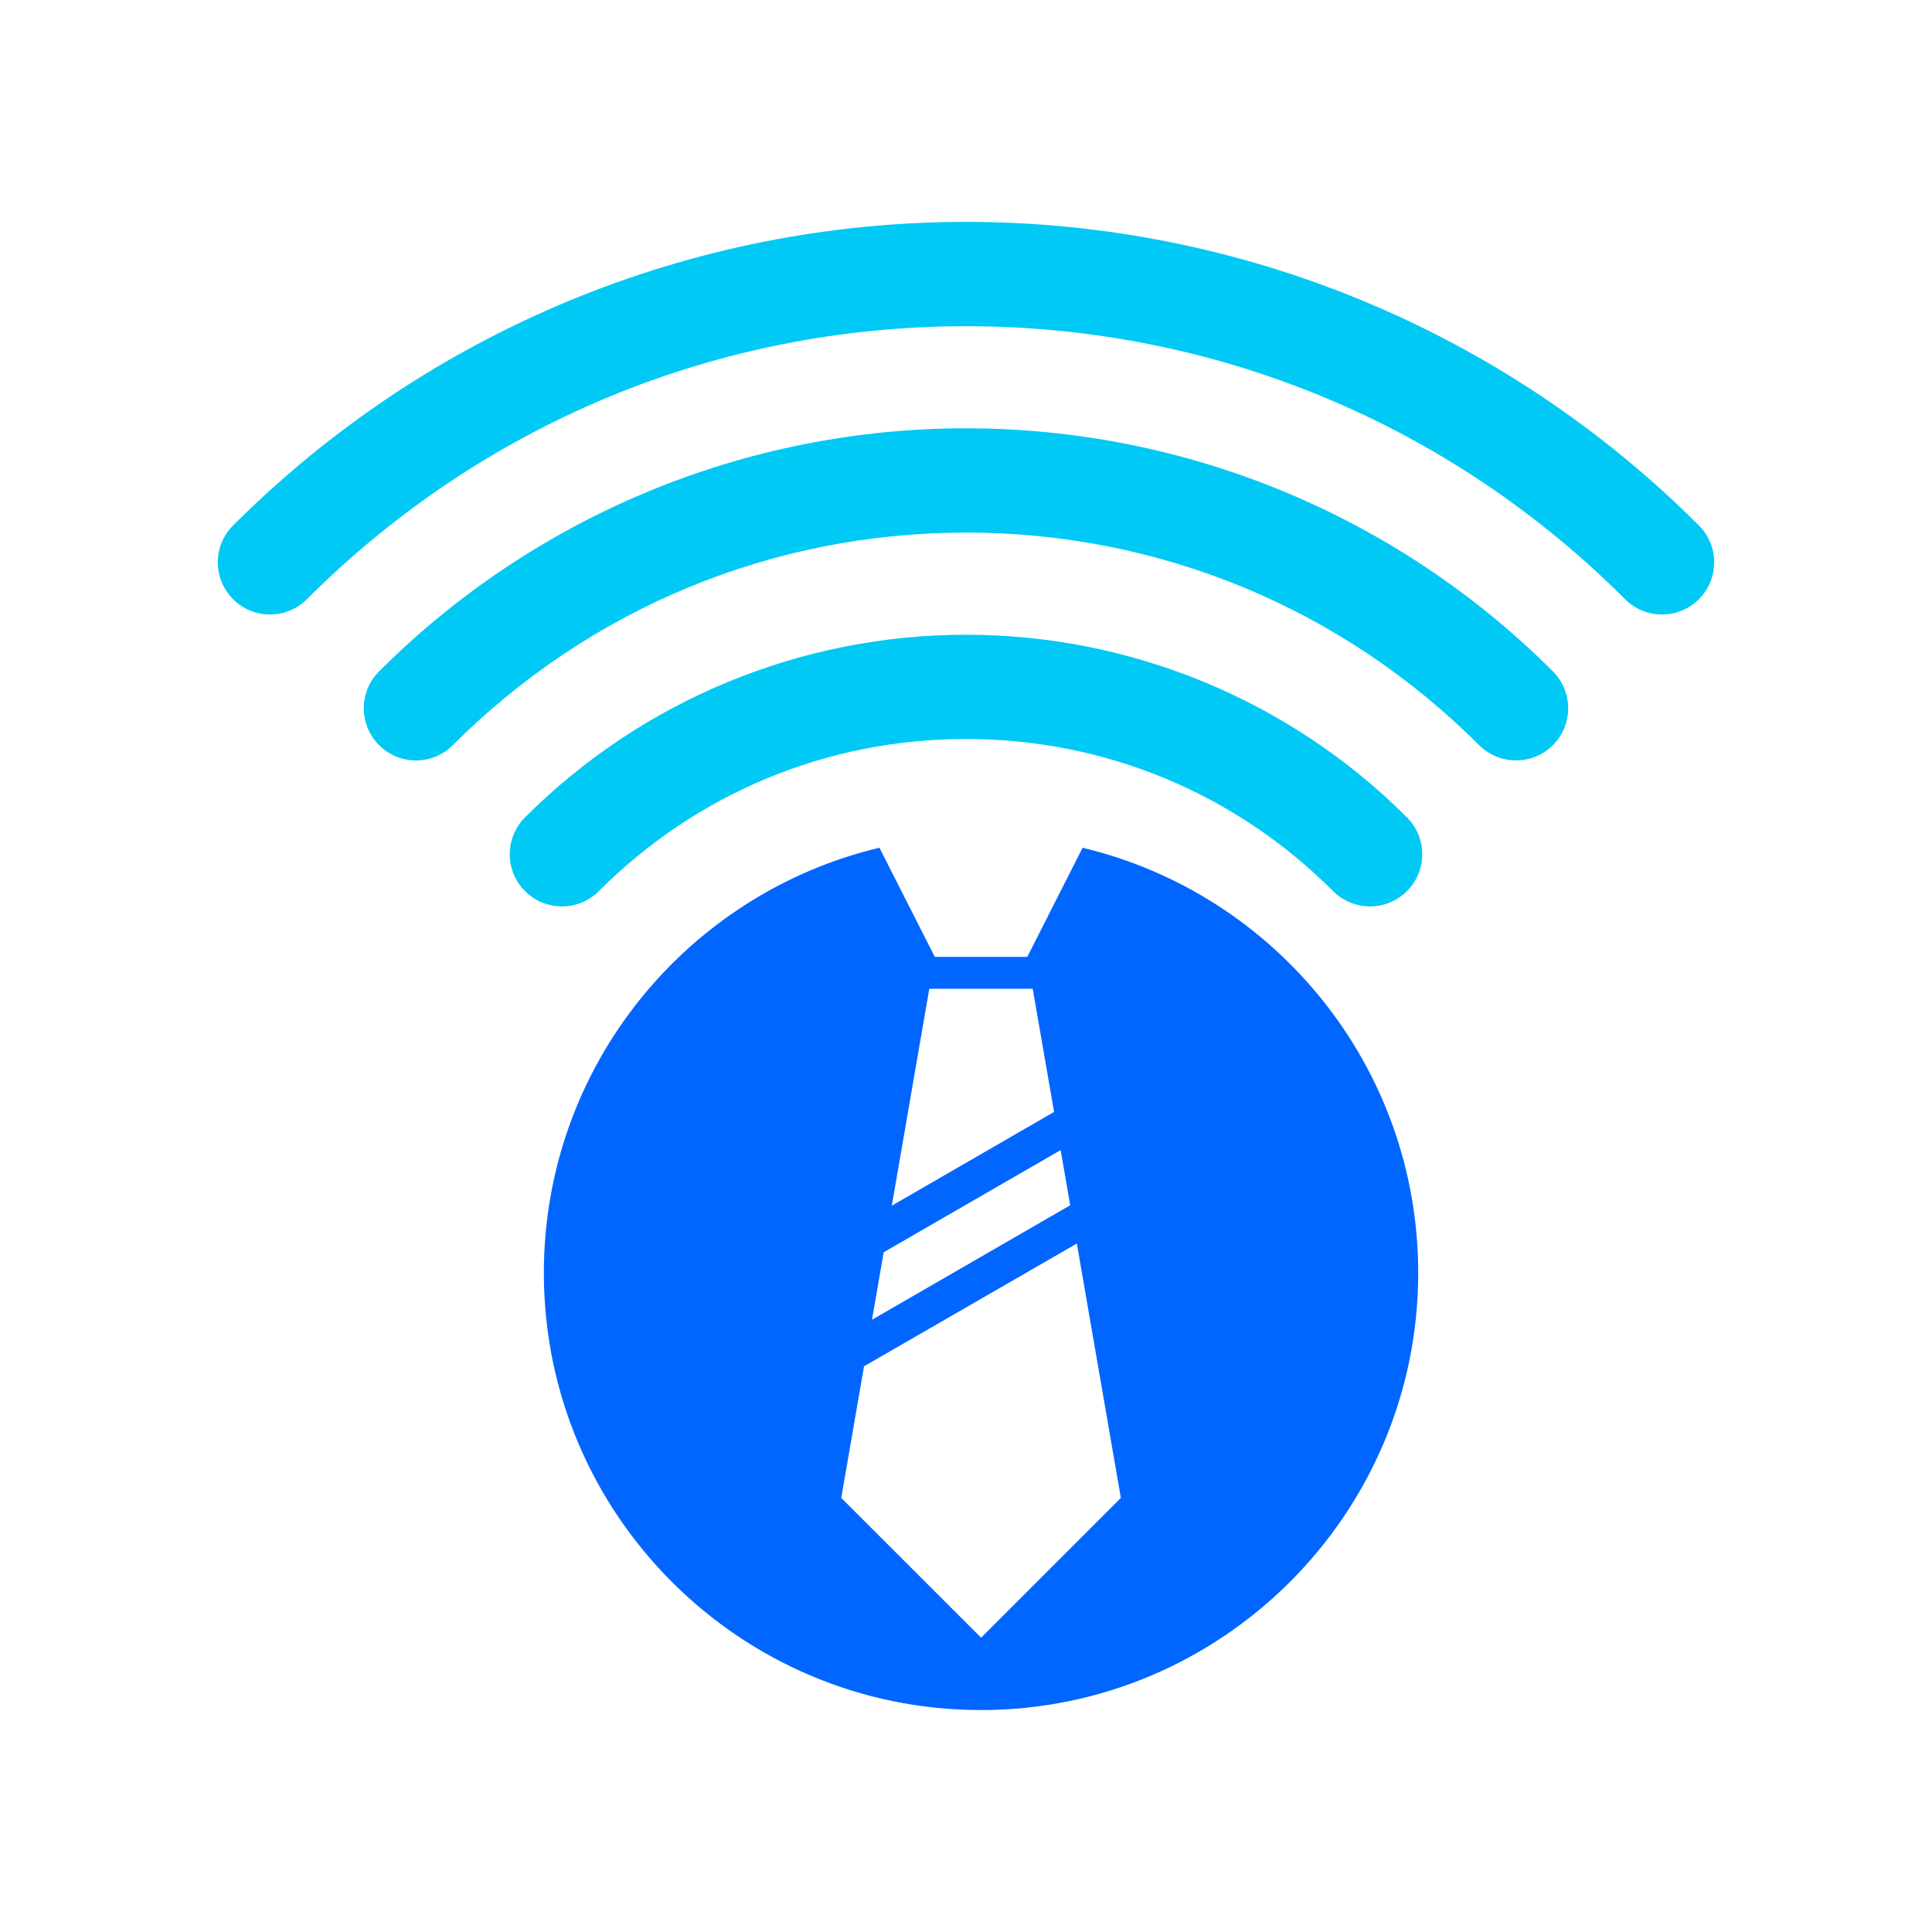 <?xml version="1.0" encoding="utf-8"?>
<!-- Generator: Adobe Illustrator 16.0.0, SVG Export Plug-In . SVG Version: 6.00 Build 0)  -->
<!DOCTYPE svg PUBLIC "-//W3C//DTD SVG 1.1 Tiny//EN" "http://www.w3.org/Graphics/SVG/1.1/DTD/svg11-tiny.dtd">
<svg version="1.1" baseProfile="tiny" id="Calque_1"
	 xmlns="http://www.w3.org/2000/svg" xmlns:xlink="http://www.w3.org/1999/xlink" x="0px" y="0px" width="32px" height="32px"
	 viewBox="0 0 32 32" xml:space="preserve">
<path fill-rule="evenodd" fill="#0066FF" d="M17.836,20.597l0.729,4.213l-2.315,2.315l-2.316-2.315l0.377-2.18L17.836,20.597z
	 M17.568,19.049l0.158,0.914l-3.283,1.896l0.194-1.118L17.568,19.049z M17.105,16.377l0.354,2.04l-2.688,1.553l0.621-3.593H17.105z
	 M23.49,21.084c0-3.416-2.373-6.284-5.559-7.042l-0.916,1.807h-1.532l-0.917-1.808c-3.188,0.759-5.558,3.624-5.558,7.043
	c0,3.996,3.244,7.24,7.24,7.24C20.242,28.324,23.49,25.075,23.49,21.084z"/>
<path fill="#01C9F5" d="M7.5,12.342c-0.337,0.338-0.884,0.338-1.221,0c-0.338-0.337-0.338-0.885,0-1.222
	C8.858,8.541,12.353,7.094,16,7.094s7.142,1.447,9.721,4.026c0.337,0.337,0.337,0.885,0,1.222s-0.884,0.337-1.222,0
	c-2.27-2.269-5.291-3.521-8.5-3.521C12.792,8.822,9.77,10.073,7.5,12.342 M5.083,9.925c-0.337,0.337-0.885,0.337-1.222,0
	c-0.338-0.338-0.338-0.885,0-1.222C7.084,5.48,11.442,3.675,16,3.675s8.916,1.805,12.139,5.028c0.338,0.337,0.338,0.884,0,1.222
	c-0.338,0.337-0.885,0.337-1.222,0C24.005,7.013,20.119,5.403,16,5.403C11.882,5.403,7.996,7.013,5.083,9.925z M9.918,14.76
	c-0.337,0.337-0.885,0.337-1.222,0c-0.337-0.337-0.337-0.885,0-1.222c1.936-1.937,4.566-3.025,7.304-3.025
	c2.737,0,5.369,1.089,7.303,3.025c0.338,0.337,0.338,0.885,0,1.222c-0.337,0.337-0.884,0.337-1.222,0
	c-1.625-1.625-3.783-2.52-6.082-2.52C13.702,12.24,11.544,13.134,9.918,14.76z"/>
</svg>
